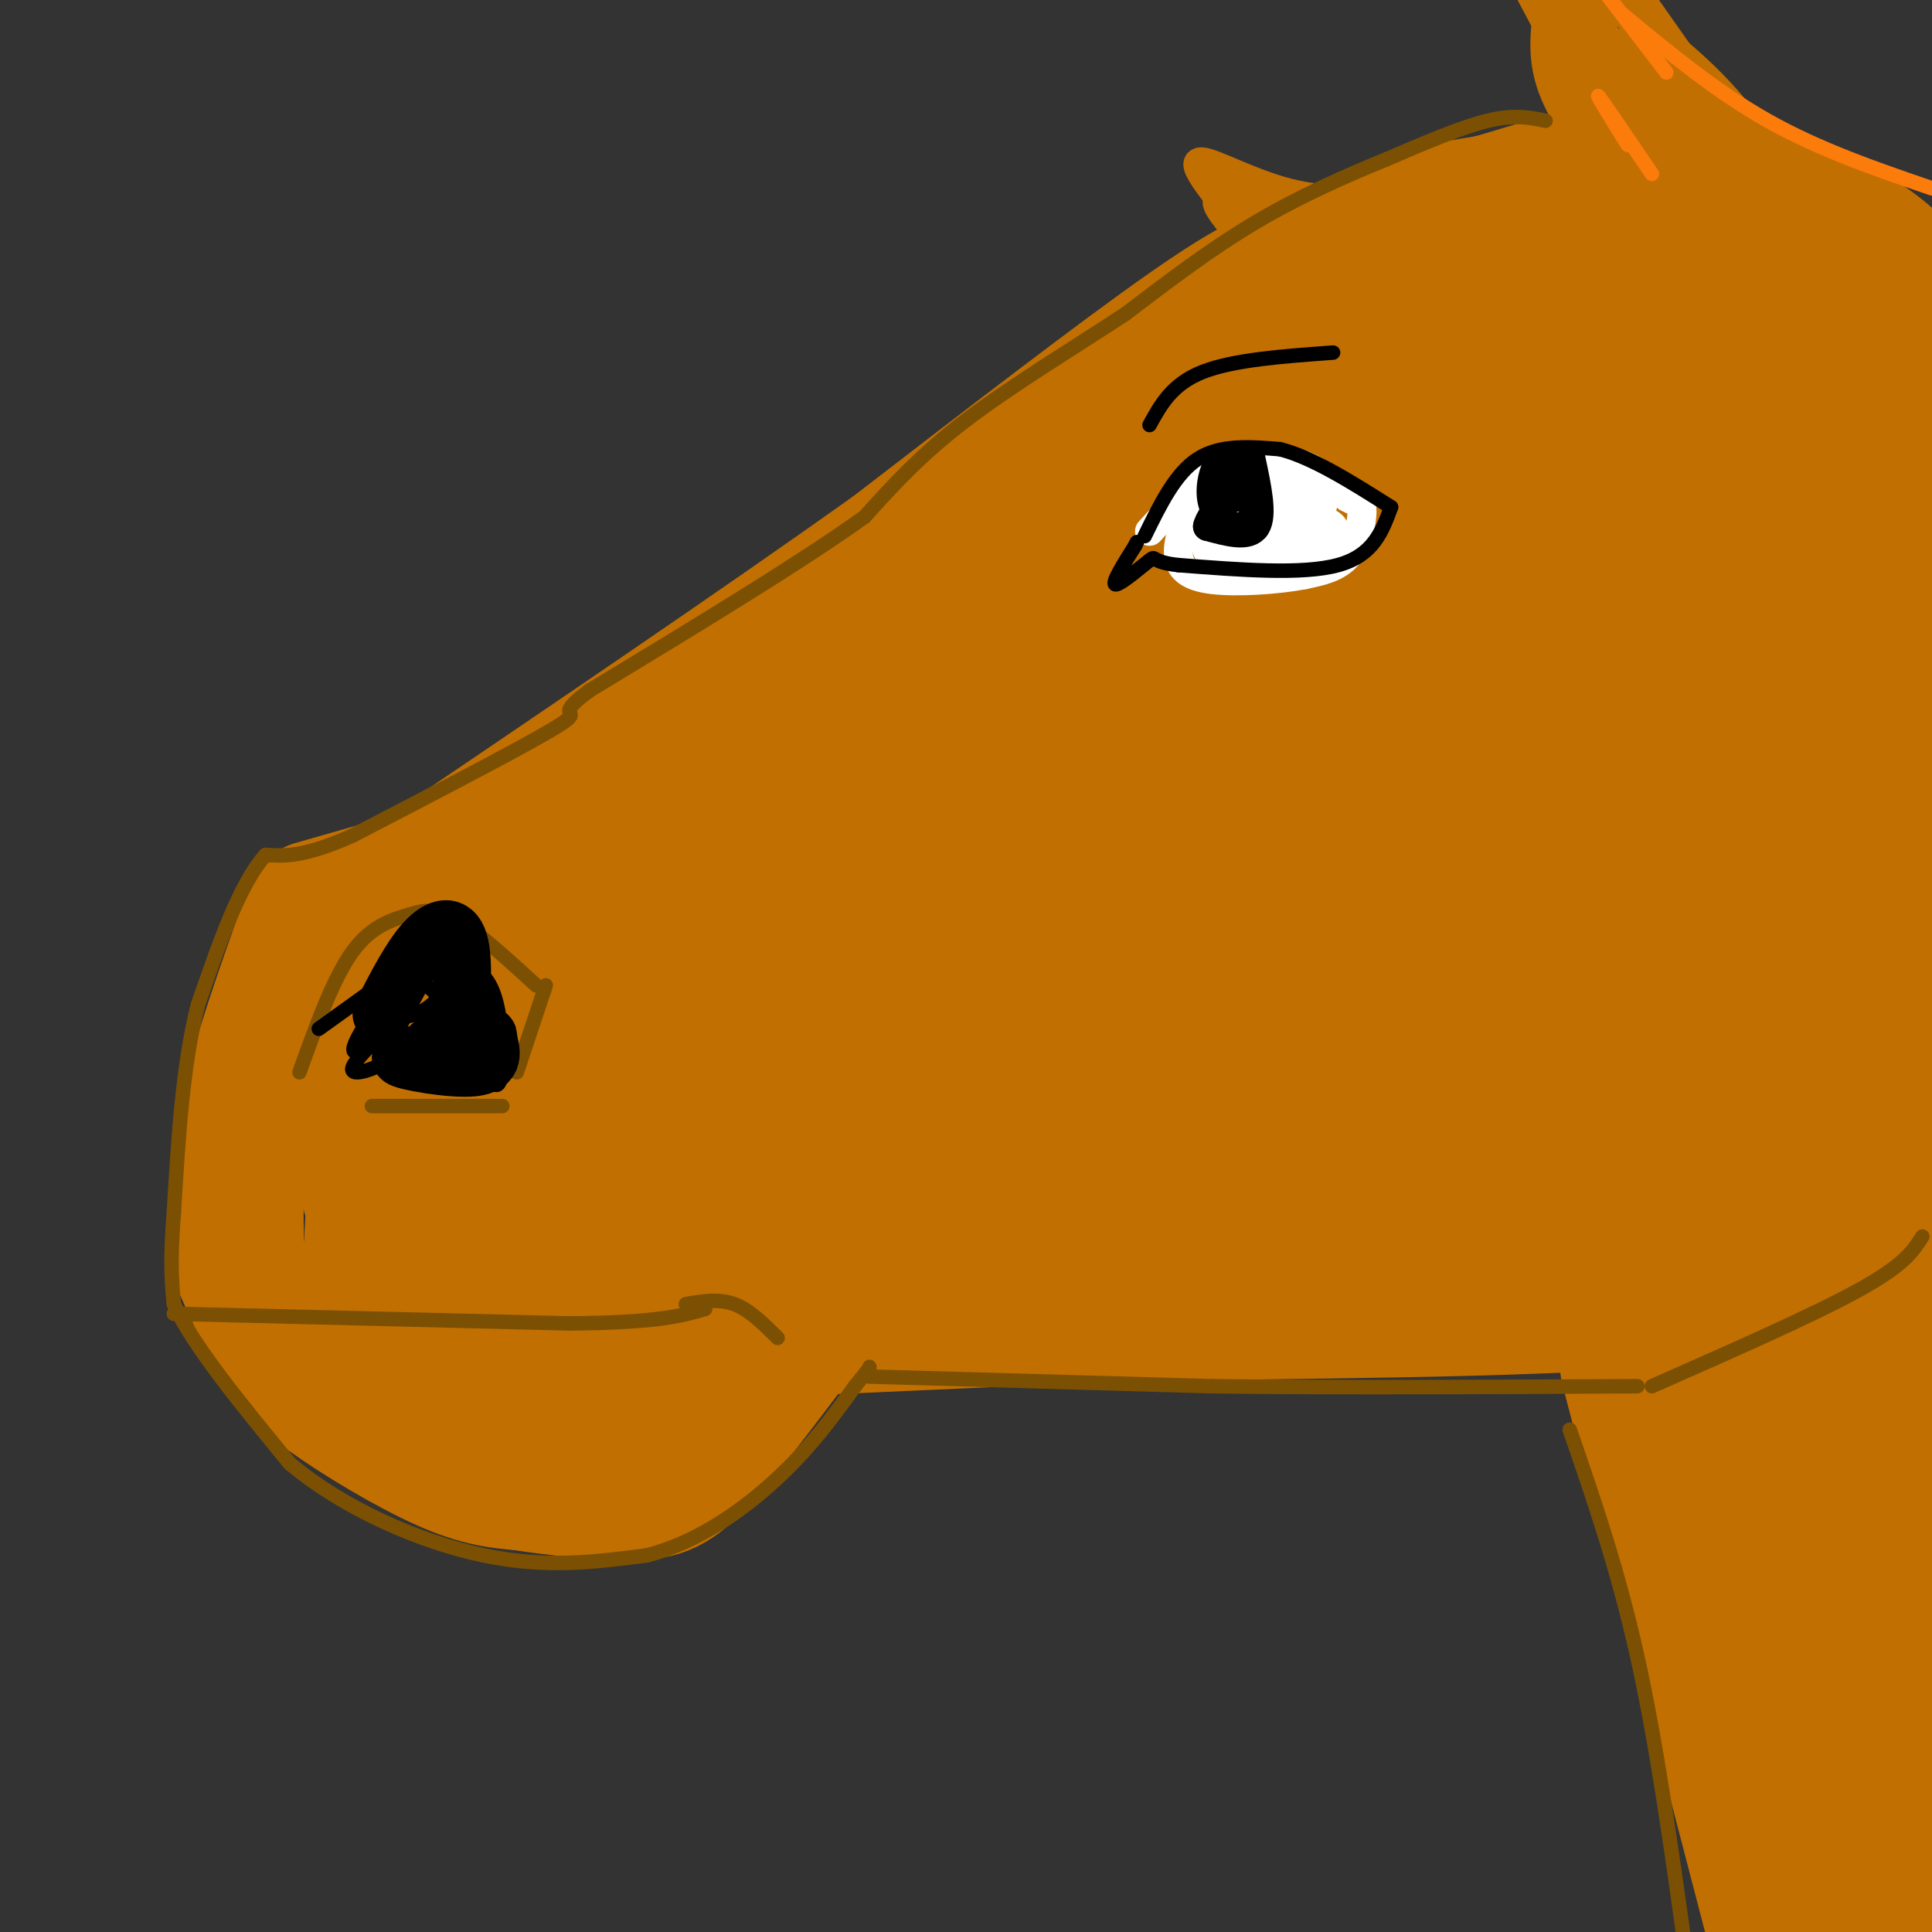 <svg viewBox='0 0 400 400' version='1.1' xmlns='http://www.w3.org/2000/svg' xmlns:xlink='http://www.w3.org/1999/xlink'><rect x="0" y="0" width="400" height="400" fill="#333333" stroke="none"/><g fill='none' stroke='rgb(194,111,1)' stroke-width='6' stroke-linecap='round' stroke-linejoin='round'><path d='M288,216c0.000,0.000 0.100,0.100 0.1,0.1'/></g>
<g fill='none' stroke='rgb(194,111,1)' stroke-width='28' stroke-linecap='round' stroke-linejoin='round'><path d='M280,57c-3.444,-0.733 -6.889,-1.467 -11,-1c-4.111,0.467 -8.889,2.133 -23,12c-14.111,9.867 -37.556,27.933 -61,46'/><path d='M185,114c-26.667,19.000 -62.833,43.500 -99,68'/><path d='M86,182c0.000,0.000 -21.000,6.000 -21,6'/><path d='M64,190c-5.250,14.750 -10.500,29.500 -13,41c-2.500,11.500 -2.250,19.750 -2,28'/><path d='M49,260c2.756,6.220 5.512,12.440 8,17c2.488,4.560 4.708,7.458 11,12c6.292,4.542 16.655,10.726 24,14c7.345,3.274 11.673,3.637 16,4'/><path d='M108,307c6.857,1.131 16.000,1.958 22,2c6.000,0.042 8.857,-0.702 14,-6c5.143,-5.298 12.571,-15.149 20,-25'/><path d='M164,278c3.500,-4.667 2.250,-3.833 1,-3'/><path d='M165,275c0.000,0.000 66.000,-3.000 66,-3'/><path d='M231,272c33.600,-0.600 84.600,-0.600 111,-3c26.400,-2.400 28.200,-7.200 30,-12'/><path d='M372,257c5.500,-3.500 4.250,-6.250 3,-9'/><path d='M337,283c0.000,0.000 31.000,119.000 31,119'/><path d='M371,399c3.267,-52.511 6.533,-105.022 6,-125c-0.533,-19.978 -4.867,-7.422 -8,1c-3.133,8.422 -5.067,12.711 -7,17'/><path d='M362,292c-1.561,-0.738 -1.962,-11.082 -4,-17c-2.038,-5.918 -5.711,-7.411 -7,-9c-1.289,-1.589 -0.193,-3.274 -14,-7c-13.807,-3.726 -42.516,-9.493 -63,-12c-20.484,-2.507 -32.742,-1.753 -45,-1'/><path d='M229,246c-11.681,-0.300 -18.382,-0.550 -28,0c-9.618,0.550 -22.152,1.902 -31,8c-8.848,6.098 -14.011,16.944 -15,22c-0.989,5.056 2.195,4.323 -8,5c-10.195,0.677 -33.770,2.765 -47,2c-13.230,-0.765 -16.115,-4.382 -19,-8'/><path d='M81,275c-4.143,-5.262 -5.000,-14.417 -3,-30c2.000,-15.583 6.857,-37.595 7,-39c0.143,-1.405 -4.429,17.798 -9,37'/><path d='M76,243c-0.225,7.570 3.711,7.994 9,8c5.289,0.006 11.929,-0.406 18,-6c6.071,-5.594 11.573,-16.371 15,-26c3.427,-9.629 4.781,-18.111 3,-21c-1.781,-2.889 -6.696,-0.186 -10,3c-3.304,3.186 -4.996,6.854 -7,15c-2.004,8.146 -4.319,20.770 -5,27c-0.681,6.230 0.273,6.067 3,7c2.727,0.933 7.228,2.961 10,3c2.772,0.039 3.815,-1.911 5,-5c1.185,-3.089 2.514,-7.317 4,-17c1.486,-9.683 3.130,-24.822 2,-31c-1.130,-6.178 -5.035,-3.394 -8,-2c-2.965,1.394 -4.990,1.398 -8,5c-3.010,3.602 -7.005,10.801 -11,18'/><path d='M96,221c-2.130,3.310 -1.953,2.585 -1,4c0.953,1.415 2.684,4.972 7,2c4.316,-2.972 11.219,-12.471 15,-19c3.781,-6.529 4.441,-10.086 2,-12c-2.441,-1.914 -7.984,-2.183 -5,-4c2.984,-1.817 14.496,-5.181 25,-14c10.504,-8.819 20.001,-23.091 29,-33c8.999,-9.909 17.499,-15.454 26,-21'/><path d='M194,124c7.486,-7.829 13.203,-16.903 25,-28c11.797,-11.097 29.676,-24.219 42,-33c12.324,-8.781 19.093,-13.223 26,-16c6.907,-2.777 13.954,-3.888 21,-5'/><path d='M308,42c5.542,-1.340 8.897,-2.191 18,-2c9.103,0.191 23.956,1.422 13,7c-10.956,5.578 -47.719,15.502 -73,27c-25.281,11.498 -39.080,24.571 -55,39c-15.920,14.429 -33.960,30.215 -52,46'/><path d='M159,159c-11.688,9.593 -14.910,10.574 -23,19c-8.090,8.426 -21.050,24.295 -29,34c-7.950,9.705 -10.892,13.246 -13,19c-2.108,5.754 -3.384,13.723 -2,20c1.384,6.277 5.428,10.864 8,14c2.572,3.136 3.671,4.821 9,6c5.329,1.179 14.888,1.853 22,1c7.112,-0.853 11.779,-3.234 16,-6c4.221,-2.766 7.997,-5.917 15,-12c7.003,-6.083 17.231,-15.099 22,-20c4.769,-4.901 4.077,-5.686 3,-6c-1.077,-0.314 -2.538,-0.157 -4,0'/><path d='M183,228c-4.987,-0.618 -15.454,-2.162 -27,3c-11.546,5.162 -24.171,17.029 -26,20c-1.829,2.971 7.137,-2.956 14,-10c6.863,-7.044 11.624,-15.206 16,-23c4.376,-7.794 8.366,-15.221 11,-25c2.634,-9.779 3.911,-21.910 4,-29c0.089,-7.090 -1.009,-9.138 -7,-7c-5.991,2.138 -16.876,8.462 -24,13c-7.124,4.538 -10.487,7.288 -15,16c-4.513,8.712 -10.177,23.384 -10,24c0.177,0.616 6.193,-12.824 4,-19c-2.193,-6.176 -12.597,-5.088 -23,-4'/><path d='M100,187c-5.388,0.324 -7.356,3.136 -12,6c-4.644,2.864 -11.962,5.782 -6,8c5.962,2.218 25.206,3.736 34,5c8.794,1.264 7.138,2.272 18,-5c10.862,-7.272 34.243,-22.825 45,-32c10.757,-9.175 8.890,-11.971 15,-19c6.110,-7.029 20.198,-18.290 28,-25c7.802,-6.710 9.320,-8.871 -3,0c-12.320,8.871 -38.478,28.772 -52,40c-13.522,11.228 -14.408,13.783 -10,14c4.408,0.217 14.110,-1.903 27,-6c12.890,-4.097 28.969,-10.171 39,-17c10.031,-6.829 14.016,-14.415 18,-22'/><path d='M241,134c4.477,-4.449 6.671,-4.571 3,-4c-3.671,0.571 -13.207,1.836 -23,6c-9.793,4.164 -19.842,11.227 -30,19c-10.158,7.773 -20.425,16.255 -33,29c-12.575,12.745 -27.460,29.753 -35,38c-7.540,8.247 -7.737,7.733 7,1c14.737,-6.733 44.408,-19.687 60,-27c15.592,-7.313 17.106,-8.987 24,-15c6.894,-6.013 19.167,-16.365 23,-20c3.833,-3.635 -0.775,-0.554 -3,0c-2.225,0.554 -2.069,-1.419 -10,2c-7.931,3.419 -23.951,12.231 -40,23c-16.049,10.769 -32.126,23.495 -40,29c-7.874,5.505 -7.543,3.790 8,4c15.543,0.210 46.298,2.346 65,1c18.702,-1.346 25.351,-6.173 32,-11'/><path d='M249,209c9.455,-4.495 17.094,-10.233 17,-13c-0.094,-2.767 -7.920,-2.564 -16,-1c-8.080,1.564 -16.413,4.489 -30,11c-13.587,6.511 -32.429,16.608 -45,24c-12.571,7.392 -18.870,12.081 -23,15c-4.130,2.919 -6.090,4.069 -2,5c4.090,0.931 14.229,1.642 24,1c9.771,-0.642 19.175,-2.636 31,-6c11.825,-3.364 26.072,-8.097 35,-15c8.928,-6.903 12.535,-15.977 14,-21c1.465,-5.023 0.786,-5.994 -3,-8c-3.786,-2.006 -10.678,-5.047 -26,-4c-15.322,1.047 -39.073,6.181 -48,9c-8.927,2.819 -3.030,3.322 -6,4c-2.970,0.678 -14.806,1.532 2,5c16.806,3.468 62.256,9.549 89,8c26.744,-1.549 34.784,-10.728 40,-17c5.216,-6.272 7.608,-9.636 10,-13'/><path d='M312,193c0.012,-2.568 -4.958,-2.488 -8,-3c-3.042,-0.512 -4.154,-1.616 -19,2c-14.846,3.616 -43.424,11.952 -61,20c-17.576,8.048 -24.148,15.808 -27,20c-2.852,4.192 -1.982,4.815 2,7c3.982,2.185 11.076,5.933 27,9c15.924,3.067 40.678,5.454 58,6c17.322,0.546 27.212,-0.747 35,-3c7.788,-2.253 13.473,-5.465 19,-9c5.527,-3.535 10.897,-7.391 10,-10c-0.897,-2.609 -8.060,-3.969 -14,-5c-5.940,-1.031 -10.656,-1.734 -21,0c-10.344,1.734 -26.317,5.904 -35,10c-8.683,4.096 -10.075,8.117 -9,11c1.075,2.883 4.616,4.627 14,7c9.384,2.373 24.610,5.373 39,7c14.390,1.627 27.944,1.881 39,1c11.056,-0.881 19.613,-2.896 23,-5c3.387,-2.104 1.604,-4.297 0,-6c-1.604,-1.703 -3.030,-2.915 -7,-4c-3.970,-1.085 -10.485,-2.042 -17,-3'/><path d='M360,245c1.055,0.563 12.194,3.471 18,5c5.806,1.529 6.280,1.679 2,-4c-4.280,-5.679 -13.315,-17.186 -17,-24c-3.685,-6.814 -2.019,-8.934 -27,-16c-24.981,-7.066 -76.610,-19.077 -78,-22c-1.390,-2.923 47.457,3.243 67,5c19.543,1.757 9.782,-0.895 7,-2c-2.782,-1.105 1.415,-0.662 1,-4c-0.415,-3.338 -5.440,-10.457 -9,-15c-3.560,-4.543 -5.653,-6.510 -11,-9c-5.347,-2.490 -13.949,-5.502 -21,-8c-7.051,-2.498 -12.552,-4.480 -23,-5c-10.448,-0.520 -25.842,0.423 -30,1c-4.158,0.577 2.921,0.789 10,1'/><path d='M249,148c4.522,-0.123 10.826,-0.931 18,-3c7.174,-2.069 15.217,-5.398 20,-9c4.783,-3.602 6.306,-7.477 9,-13c2.694,-5.523 6.559,-12.696 3,-17c-3.559,-4.304 -14.544,-5.741 -24,-5c-9.456,0.741 -17.384,3.660 -24,8c-6.616,4.340 -11.920,10.101 -15,15c-3.080,4.899 -3.937,8.936 -5,12c-1.063,3.064 -2.331,5.156 -1,6c1.331,0.844 5.261,0.440 10,0c4.739,-0.440 10.289,-0.916 15,-3c4.711,-2.084 8.585,-5.775 11,-9c2.415,-3.225 3.373,-5.982 6,-12c2.627,-6.018 6.924,-15.295 3,-20c-3.924,-4.705 -16.068,-4.839 -26,-2c-9.932,2.839 -17.652,8.650 -24,14c-6.348,5.350 -11.322,10.240 -14,15c-2.678,4.760 -3.058,9.389 -3,13c0.058,3.611 0.554,6.203 11,8c10.446,1.797 30.842,2.799 42,0c11.158,-2.799 13.079,-9.400 15,-16'/><path d='M276,130c3.503,-3.813 4.761,-5.345 0,-5c-4.761,0.345 -15.542,2.566 -23,5c-7.458,2.434 -11.592,5.080 -16,9c-4.408,3.920 -9.089,9.115 -8,12c1.089,2.885 7.948,3.461 20,3c12.052,-0.461 29.298,-1.960 40,-5c10.702,-3.040 14.861,-7.621 17,-11c2.139,-3.379 2.258,-5.555 1,-7c-1.258,-1.445 -3.892,-2.159 -9,-2c-5.108,0.159 -12.691,1.191 -22,4c-9.309,2.809 -20.344,7.395 -28,13c-7.656,5.605 -11.932,12.228 -13,16c-1.068,3.772 1.071,4.693 -1,6c-2.071,1.307 -8.352,2.998 4,5c12.352,2.002 43.337,4.313 61,5c17.663,0.687 22.004,-0.251 28,-4c5.996,-3.749 13.645,-10.308 14,-14c0.355,-3.692 -6.585,-4.515 -13,-4c-6.415,0.515 -12.304,2.369 -18,6c-5.696,3.631 -11.199,9.037 -14,13c-2.801,3.963 -2.901,6.481 -3,9'/><path d='M293,184c-1.839,2.257 -4.936,3.398 0,5c4.936,1.602 17.905,3.664 30,3c12.095,-0.664 23.315,-4.055 29,-8c5.685,-3.945 5.836,-8.444 6,-5c0.164,3.444 0.342,14.832 6,14c5.658,-0.832 16.795,-13.883 23,10c6.205,23.883 7.478,84.699 8,113c0.522,28.301 0.292,24.086 -1,26c-1.292,1.914 -3.646,9.957 -6,18'/><path d='M388,360c-0.179,-27.702 2.375,-105.958 2,-105c-0.375,0.958 -3.679,81.131 -4,117c-0.321,35.869 2.339,27.435 5,19'/><path d='M391,391c0.515,6.483 -0.697,13.191 0,6c0.697,-7.191 3.303,-28.282 0,-49c-3.303,-20.718 -12.515,-41.062 -16,-64c-3.485,-22.938 -1.242,-48.469 1,-74'/><path d='M376,210c3.744,-20.911 12.604,-36.188 14,-45c1.396,-8.812 -4.670,-11.159 -27,-19c-22.330,-7.841 -60.923,-21.176 -77,-27c-16.077,-5.824 -9.639,-4.139 -8,-6c1.639,-1.861 -1.520,-7.270 -2,-11c-0.480,-3.730 1.720,-5.780 6,-9c4.280,-3.220 10.640,-7.610 17,-12'/><path d='M299,81c3.986,-5.579 5.451,-13.525 21,-18c15.549,-4.475 45.183,-5.478 62,-4c16.817,1.478 20.817,5.437 12,6c-8.817,0.563 -30.451,-2.272 -48,0c-17.549,2.272 -31.014,9.649 -42,16c-10.986,6.351 -19.493,11.675 -28,17'/><path d='M276,98c-5.413,3.595 -4.944,4.081 -4,5c0.944,0.919 2.365,2.269 13,1c10.635,-1.269 30.485,-5.157 45,-8c14.515,-2.843 23.694,-4.642 36,-10c12.306,-5.358 27.738,-14.273 14,-9c-13.738,5.273 -56.646,24.736 -75,33c-18.354,8.264 -12.155,5.328 6,4c18.155,-1.328 48.265,-1.047 63,-3c14.735,-1.953 14.095,-6.139 14,-9c-0.095,-2.861 0.356,-4.396 -11,0c-11.356,4.396 -34.519,14.722 -44,20c-9.481,5.278 -5.280,5.508 -3,6c2.280,0.492 2.640,1.246 3,2'/><path d='M333,130c2.513,0.775 7.297,1.711 16,0c8.703,-1.711 21.325,-6.070 29,-9c7.675,-2.930 10.405,-4.430 14,-8c3.595,-3.570 8.057,-9.209 4,-11c-4.057,-1.791 -16.633,0.266 -25,3c-8.367,2.734 -12.524,6.146 -16,10c-3.476,3.854 -6.271,8.150 -7,12c-0.729,3.850 0.607,7.255 7,9c6.393,1.745 17.844,1.831 20,2c2.156,0.169 -4.983,0.421 -10,4c-5.017,3.579 -7.912,10.485 -10,14c-2.088,3.515 -3.370,3.639 1,4c4.370,0.361 14.391,0.960 17,5c2.609,4.040 -2.196,11.520 -7,19'/><path d='M366,184c-1.871,6.094 -3.048,11.830 -3,45c0.048,33.170 1.319,93.775 3,117c1.681,23.225 3.770,9.071 7,-4c3.230,-13.071 7.600,-25.057 11,-33c3.400,-7.943 5.828,-11.841 8,-43c2.172,-31.159 4.086,-89.580 6,-148'/><path d='M398,118c1.333,-31.167 1.667,-35.083 2,-39'/><path d='M399,63c-4.083,-5.488 -8.167,-10.976 -18,-16c-9.833,-5.024 -25.417,-9.583 -33,-12c-7.583,-2.417 -7.167,-2.690 -13,-1c-5.833,1.690 -17.917,5.345 -30,9'/><path d='M305,43c-8.133,3.400 -13.467,7.400 -17,12c-3.533,4.600 -5.267,9.800 -7,15'/></g>
<g fill='none' stroke='rgb(194,111,1)' stroke-width='6' stroke-linecap='round' stroke-linejoin='round'><path d='M333,37c-5.000,-6.833 -10.000,-13.667 -12,-20c-2.000,-6.333 -1.000,-12.167 0,-18'/><path d='M322,9c7.000,13.000 14.000,26.000 13,24c-1.000,-2.000 -10.000,-19.000 -19,-36'/><path d='M334,10c6.500,11.667 13.000,23.333 11,21c-2.000,-2.333 -12.500,-18.667 -23,-35'/><path d='M328,4c8.644,16.812 17.287,33.624 22,42c4.713,8.376 5.494,8.315 3,1c-2.494,-7.315 -8.265,-21.886 -14,-31c-5.735,-9.114 -11.434,-12.773 -13,-15c-1.566,-2.227 1.001,-3.023 7,0c5.999,3.023 15.428,9.864 23,18c7.572,8.136 13.286,17.568 19,27'/><path d='M375,46c-2.203,-0.467 -17.209,-15.136 -27,-28c-9.791,-12.864 -14.367,-23.925 -6,-14c8.367,9.925 29.676,40.836 31,43c1.324,2.164 -17.338,-24.418 -36,-51'/><path d='M337,2c7.345,20.798 14.690,41.595 12,38c-2.690,-3.595 -15.417,-31.583 -19,-37c-3.583,-5.417 1.976,11.738 4,17c2.024,5.262 0.512,-1.369 -1,-8'/><path d='M333,12c-1.500,-3.833 -4.750,-9.417 -8,-15'/><path d='M323,3c2.844,10.067 5.689,20.133 6,19c0.311,-1.133 -1.911,-13.467 -1,-14c0.911,-0.533 4.956,10.733 9,22'/><path d='M296,40c-9.733,1.178 -19.467,2.356 -29,0c-9.533,-2.356 -18.867,-8.244 -19,-6c-0.133,2.244 8.933,12.622 18,23'/><path d='M266,57c4.429,5.405 6.500,7.417 2,3c-4.500,-4.417 -15.571,-15.262 -16,-18c-0.429,-2.738 9.786,2.631 20,8'/><path d='M272,50c-2.533,-1.733 -18.867,-10.067 -19,-10c-0.133,0.067 15.933,8.533 32,17'/></g>
<g fill='none' stroke='rgb(124,80,2)' stroke-width='3' stroke-linecap='round' stroke-linejoin='round'><path d='M320,25c-3.250,-0.667 -6.500,-1.333 -12,0c-5.500,1.333 -13.250,4.667 -21,8'/><path d='M287,33c-8.067,3.289 -17.733,7.511 -27,13c-9.267,5.489 -18.133,12.244 -27,19'/><path d='M233,65c-10.600,6.956 -23.600,14.844 -33,22c-9.400,7.156 -15.200,13.578 -21,20'/><path d='M179,107c-13.000,9.333 -35.000,22.667 -57,36'/><path d='M122,143c-8.289,6.133 -0.511,3.467 -6,7c-5.489,3.533 -24.244,13.267 -43,23'/><path d='M73,173c-10.167,4.500 -14.083,4.250 -18,4'/><path d='M55,177c-5.333,5.833 -9.667,18.417 -14,31'/><path d='M41,208c-3.167,12.333 -4.083,27.667 -5,43'/><path d='M36,251c-0.833,10.333 -0.417,14.667 0,19'/><path d='M36,270c4.000,8.667 14.000,20.833 24,33'/><path d='M60,303c11.111,9.356 26.889,16.244 40,19c13.111,2.756 23.556,1.378 34,0'/><path d='M134,322c10.578,-2.711 20.022,-9.489 27,-16c6.978,-6.511 11.489,-12.756 16,-19'/><path d='M177,287c3.167,-3.833 3.083,-3.917 3,-4'/><path d='M180,285c0.000,0.000 71.000,2.000 71,2'/><path d='M251,287c26.500,0.333 57.250,0.167 88,0'/><path d='M342,287c16.833,-7.417 33.667,-14.833 43,-20c9.333,-5.167 11.167,-8.083 13,-11'/><path d='M325,296c5.000,14.500 10.000,29.000 14,47c4.000,18.000 7.000,39.500 10,61'/><path d='M62,222c3.500,-9.750 7.000,-19.500 11,-25c4.000,-5.500 8.500,-6.750 13,-8'/><path d='M86,189c3.844,-1.111 6.956,0.111 11,3c4.044,2.889 9.022,7.444 14,12'/><path d='M113,204c0.000,0.000 -6.000,18.000 -6,18'/><path d='M104,229c0.000,0.000 -27.000,0.000 -27,0'/><path d='M36,272c0.000,0.000 82.000,2.000 82,2'/><path d='M118,274c18.333,-0.167 23.167,-1.583 28,-3'/><path d='M142,270c3.417,-0.583 6.833,-1.167 10,0c3.167,1.167 6.083,4.083 9,7'/></g>
<g fill='none' stroke='rgb(255,255,255)' stroke-width='6' stroke-linecap='round' stroke-linejoin='round'><path d='M238,110c4.778,-5.222 9.556,-10.444 15,-13c5.444,-2.556 11.556,-2.444 16,-1c4.444,1.444 7.222,4.222 10,7'/><path d='M279,103c2.298,1.274 3.042,0.958 3,3c-0.042,2.042 -0.869,6.440 -3,9c-2.131,2.560 -5.565,3.280 -9,4'/><path d='M270,119c-5.250,1.036 -13.875,1.625 -19,1c-5.125,-0.625 -6.750,-2.464 -7,-5c-0.250,-2.536 0.875,-5.768 2,-9'/><path d='M246,106c1.630,-2.661 4.705,-4.812 10,-6c5.295,-1.188 12.811,-1.411 16,0c3.189,1.411 2.051,4.457 1,7c-1.051,2.543 -2.015,4.584 -4,6c-1.985,1.416 -4.993,2.208 -8,3'/><path d='M261,116c-3.237,0.028 -7.330,-1.403 -9,-3c-1.670,-1.597 -0.917,-3.361 0,-5c0.917,-1.639 1.997,-3.152 6,-4c4.003,-0.848 10.929,-1.031 12,2c1.071,3.031 -3.712,9.278 -7,12c-3.288,2.722 -5.082,1.921 -6,1c-0.918,-0.921 -0.959,-1.960 -1,-3'/><path d='M256,116c-0.005,-1.579 0.482,-4.028 5,-6c4.518,-1.972 13.067,-3.467 15,-1c1.933,2.467 -2.749,8.895 -6,9c-3.251,0.105 -5.072,-6.113 -7,-8c-1.928,-1.887 -3.964,0.556 -6,3'/><path d='M257,113c-0.121,-0.037 2.576,-1.628 3,-3c0.424,-1.372 -1.424,-2.523 -3,-1c-1.576,1.523 -2.879,5.721 -4,7c-1.121,1.279 -2.061,-0.360 -3,-2'/><path d='M250,114c-0.783,-1.668 -1.241,-4.839 0,-7c1.241,-2.161 4.180,-3.313 8,-4c3.820,-0.687 8.520,-0.911 11,0c2.480,0.911 2.740,2.955 3,5'/><path d='M272,108c1.000,1.000 2.000,1.000 3,1'/></g>
<g fill='none' stroke='rgb(0,0,0)' stroke-width='6' stroke-linecap='round' stroke-linejoin='round'><path d='M259,95c1.250,5.833 2.500,11.667 1,14c-1.500,2.333 -5.750,1.167 -10,0'/><path d='M250,109c0.444,-2.578 6.556,-9.022 8,-12c1.444,-2.978 -1.778,-2.489 -5,-2'/><path d='M253,95c-1.526,1.349 -2.842,5.722 -2,9c0.842,3.278 3.842,5.459 6,5c2.158,-0.459 3.474,-3.560 3,-5c-0.474,-1.440 -2.737,-1.220 -5,-1'/><path d='M255,103c-1.167,0.167 -1.583,1.083 -2,2'/></g>
<g fill='none' stroke='rgb(0,0,0)' stroke-width='3' stroke-linecap='round' stroke-linejoin='round'><path d='M237,111c3.167,-6.500 6.333,-13.000 11,-16c4.667,-3.000 10.833,-2.500 17,-2'/><path d='M265,93c6.667,1.667 14.833,6.833 23,12'/><path d='M288,105c-1.833,5.000 -3.667,10.000 -11,12c-7.333,2.000 -20.167,1.000 -33,0'/><path d='M244,117c-6.000,-0.619 -4.500,-2.167 -6,-1c-1.500,1.167 -6.000,5.048 -7,5c-1.000,-0.048 1.500,-4.024 4,-8'/><path d='M235,113c0.667,-1.333 0.333,-0.667 0,0'/><path d='M238,88c2.333,-4.250 4.667,-8.500 11,-11c6.333,-2.500 16.667,-3.250 27,-4'/><path d='M66,213c0.000,0.000 25.000,-18.000 25,-18'/><path d='M83,196c-4.238,5.827 -8.476,11.655 -6,9c2.476,-2.655 11.667,-13.792 11,-12c-0.667,1.792 -11.190,16.512 -14,22c-2.810,5.488 2.095,1.744 7,-2'/><path d='M81,213c2.555,-1.665 5.444,-4.827 3,-3c-2.444,1.827 -10.221,8.644 -11,11c-0.779,2.356 5.441,0.250 10,-3c4.559,-3.250 7.458,-7.644 6,-7c-1.458,0.644 -7.274,6.327 -8,8c-0.726,1.673 3.637,-0.663 8,-3'/><path d='M89,216c2.233,-1.239 3.815,-2.837 2,-3c-1.815,-0.163 -7.027,1.110 -6,3c1.027,1.890 8.293,4.397 12,4c3.707,-0.397 3.853,-3.699 4,-7'/><path d='M101,213c0.992,-3.102 1.472,-7.357 -1,-10c-2.472,-2.643 -7.896,-3.673 -8,-4c-0.104,-0.327 5.113,0.049 8,3c2.887,2.951 3.443,8.475 4,14'/><path d='M104,216c0.469,5.002 -0.359,10.506 -2,8c-1.641,-2.506 -4.096,-13.021 -4,-15c0.096,-1.979 2.742,4.577 2,6c-0.742,1.423 -4.871,-2.289 -9,-6'/><path d='M91,209c-0.752,0.310 1.868,4.086 2,3c0.132,-1.086 -2.224,-7.034 -5,-8c-2.776,-0.966 -5.971,3.050 -6,5c-0.029,1.950 3.108,1.833 6,0c2.892,-1.833 5.541,-5.381 6,-8c0.459,-2.619 -1.270,-4.310 -3,-6'/><path d='M91,195c-0.667,-0.833 -0.833,0.083 -1,1'/></g>
<g fill='none' stroke='rgb(0,0,0)' stroke-width='12' stroke-linecap='round' stroke-linejoin='round'><path d='M79,210c3.022,-5.889 6.044,-11.778 9,-15c2.956,-3.222 5.844,-3.778 7,0c1.156,3.778 0.578,11.889 0,20'/><path d='M95,215c-3.571,3.810 -12.500,3.333 -12,4c0.500,0.667 10.429,2.476 15,2c4.571,-0.476 3.786,-3.238 3,-6'/><path d='M101,215c0.333,-1.000 -0.333,-0.500 -1,0'/></g>
<g fill='none' stroke='rgb(251,123,11)' stroke-width='3' stroke-linecap='round' stroke-linejoin='round'><path d='M345,15c0.000,0.000 -13.000,-17.000 -13,-17'/><path d='M336,3c9.667,8.000 19.333,16.000 30,22c10.667,6.000 22.333,10.000 34,14'/><path d='M337,30c-3.417,-5.500 -6.833,-11.000 -6,-10c0.833,1.000 5.917,8.500 11,16'/></g>
</svg>